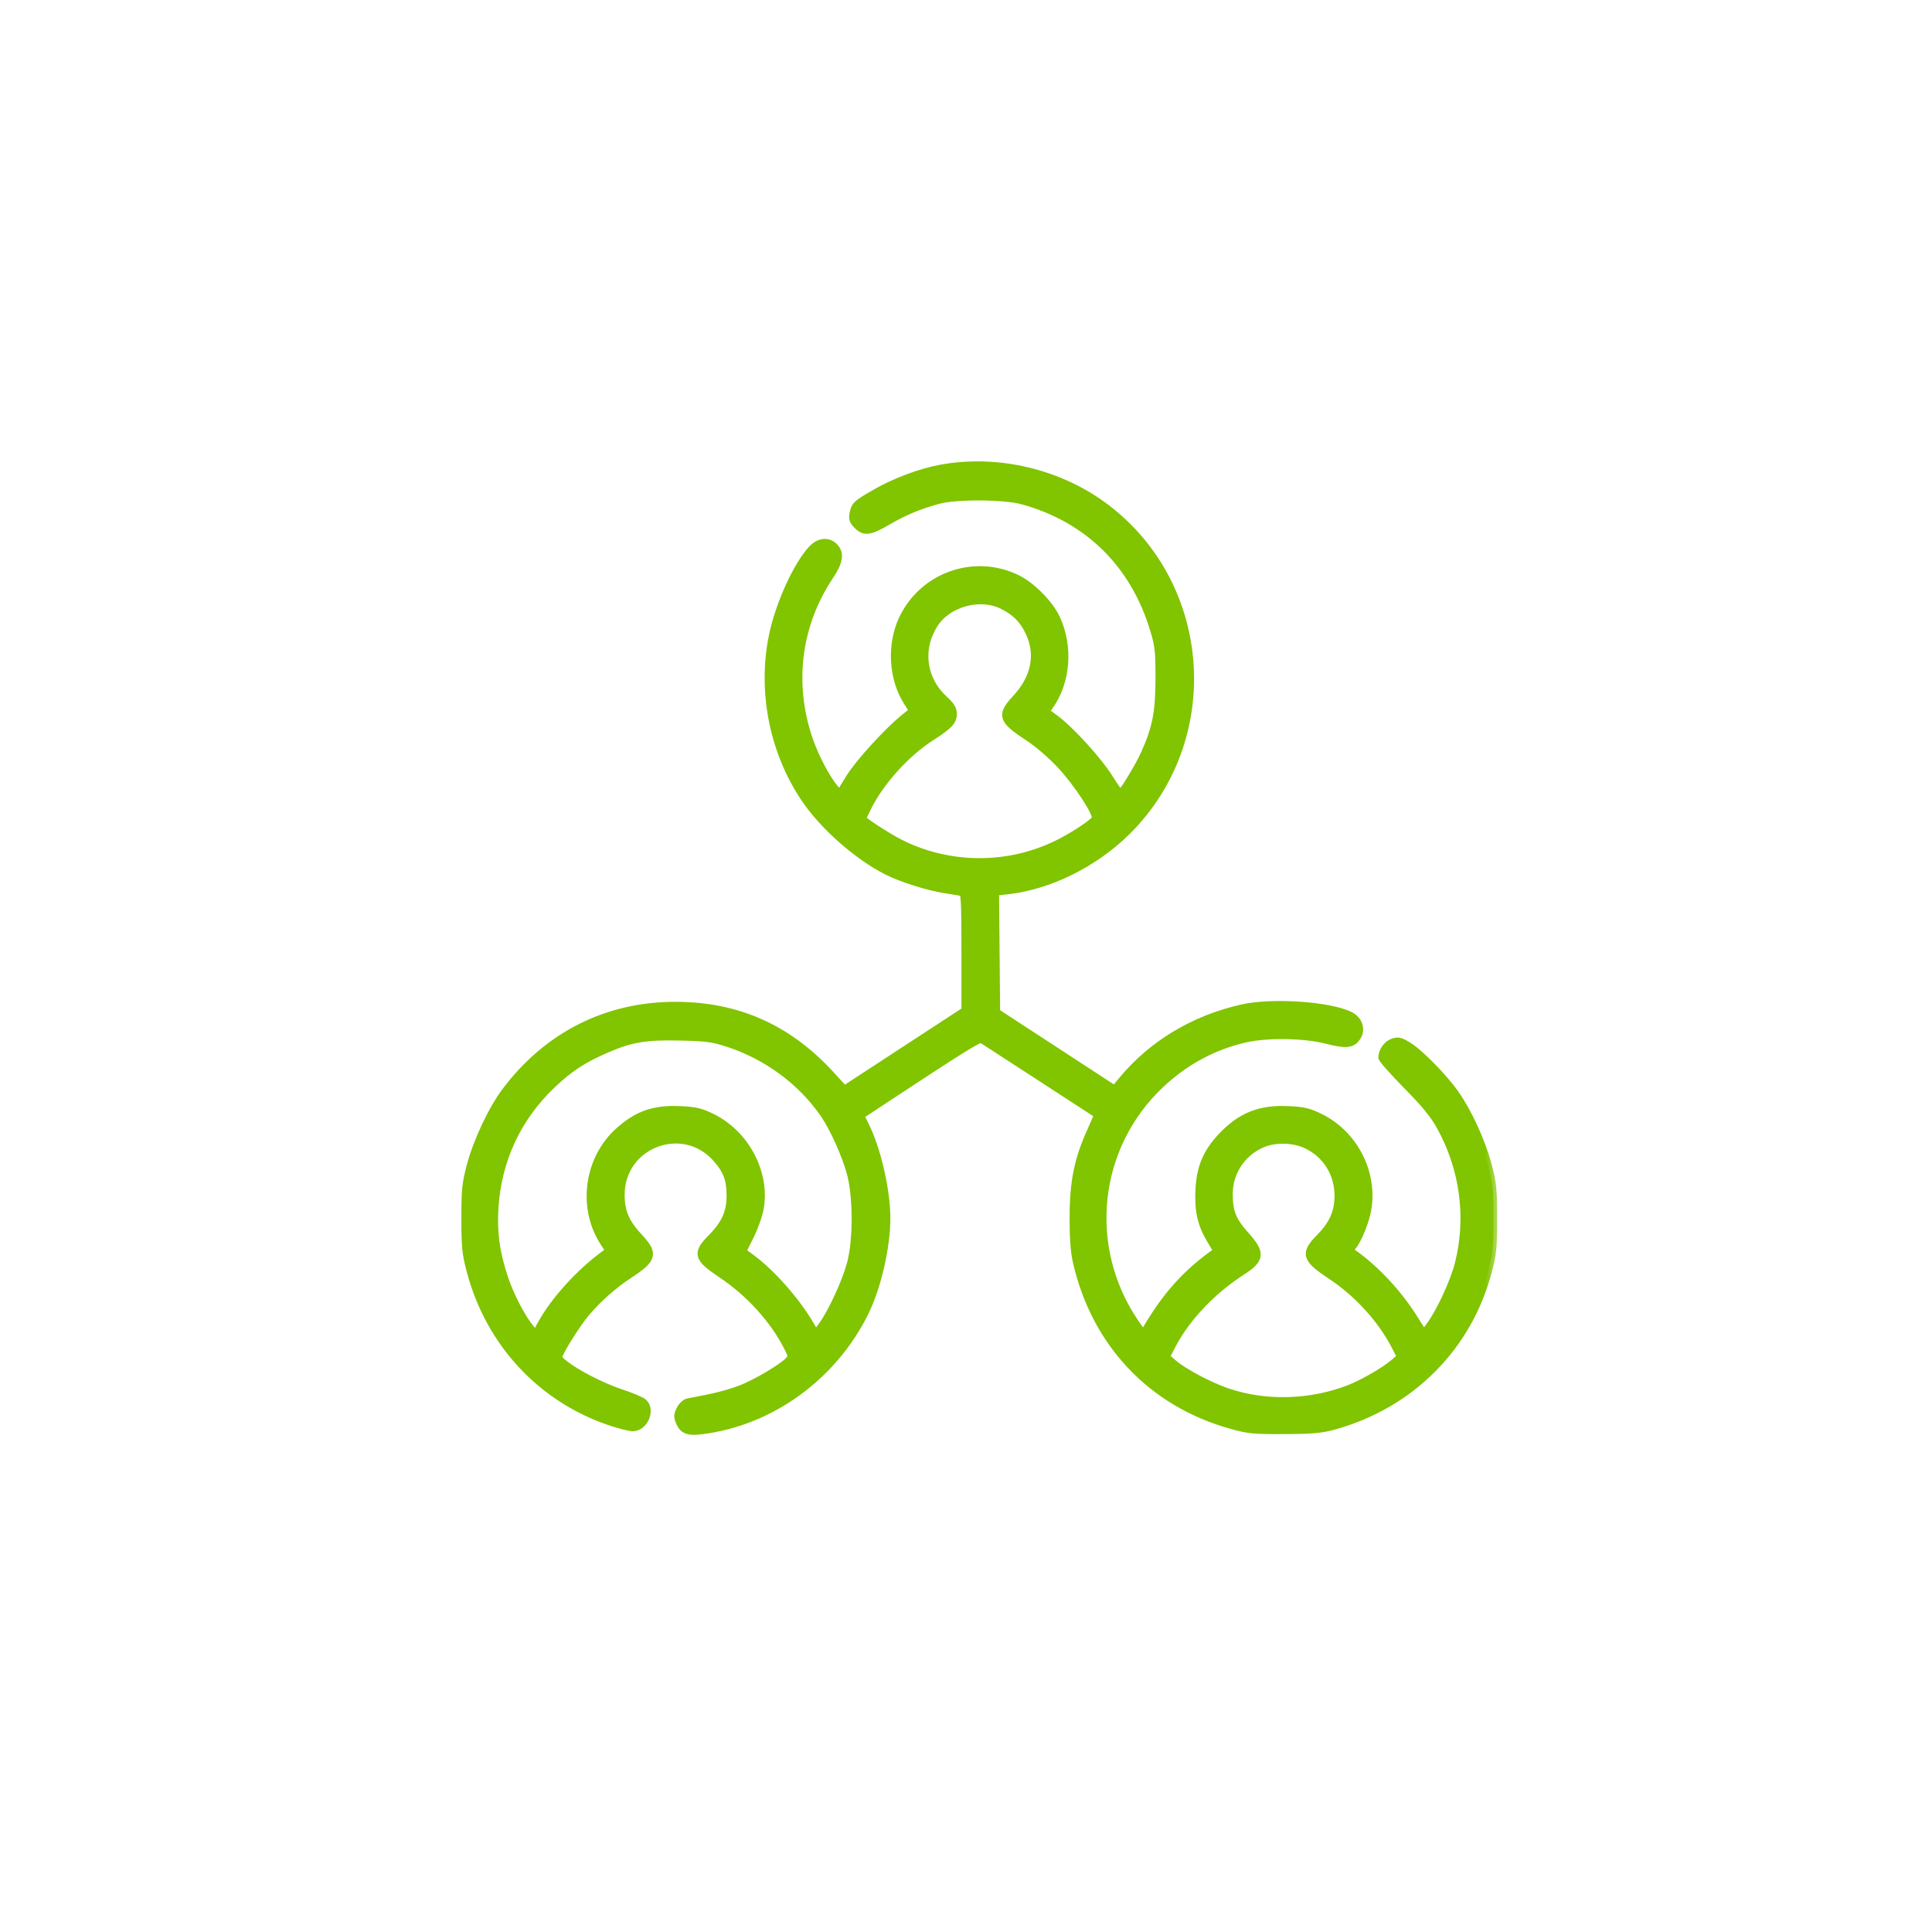 <svg width="54" height="54" viewBox="0 0 54 54" fill="none" xmlns="http://www.w3.org/2000/svg">
<mask id="path-1-outside-1_402_58" maskUnits="userSpaceOnUse" x="12" y="12" width="30" height="29" fill="black">
<rect fill="white" x="12" y="12" width="30" height="29"/>
<path fill-rule="evenodd" clip-rule="evenodd" d="M26.296 13.092C25.724 13.197 25.012 13.464 24.468 13.777C23.934 14.085 23.895 14.121 23.849 14.354C23.82 14.5 23.841 14.562 23.958 14.68C24.159 14.884 24.303 14.865 24.815 14.569C25.293 14.293 25.68 14.132 26.218 13.983C26.716 13.846 28.058 13.852 28.577 13.994C30.405 14.493 31.695 15.76 32.25 17.602C32.385 18.051 32.4 18.193 32.4 18.958C32.399 19.904 32.315 20.344 31.995 21.057C31.823 21.442 31.373 22.177 31.309 22.177C31.291 22.177 31.151 21.979 30.999 21.736C30.698 21.254 29.927 20.407 29.499 20.089L29.229 19.888L29.343 19.725C29.819 19.049 29.892 18.068 29.526 17.282C29.337 16.878 28.843 16.375 28.435 16.174C27.237 15.582 25.783 16.099 25.22 17.315C24.891 18.027 24.944 18.957 25.349 19.604L25.516 19.87L25.304 20.038C24.83 20.415 24.007 21.315 23.743 21.743L23.467 22.193L23.339 22.042C23.088 21.747 22.76 21.116 22.594 20.61C22.082 19.051 22.3 17.433 23.203 16.087C23.461 15.702 23.496 15.461 23.319 15.283C23.145 15.106 22.889 15.134 22.689 15.352C22.271 15.804 21.777 16.893 21.598 17.755C21.276 19.304 21.601 20.98 22.478 22.298C22.993 23.072 23.947 23.919 24.783 24.345C25.186 24.55 25.927 24.785 26.4 24.859C26.64 24.896 26.869 24.935 26.907 24.946C26.962 24.961 26.978 25.342 26.977 26.606L26.977 28.246L25.288 29.348L23.6 30.451L23.198 30.014C22.011 28.728 20.6 28.105 18.873 28.105C16.961 28.105 15.301 28.942 14.132 30.497C13.752 31.002 13.332 31.893 13.15 32.578C13.017 33.082 13 33.25 13 34.058C13 34.861 13.018 35.036 13.147 35.523C13.682 37.546 15.141 39.108 17.093 39.753C17.337 39.833 17.605 39.899 17.688 39.899C18.01 39.899 18.216 39.41 17.985 39.198C17.929 39.147 17.645 39.027 17.351 38.93C16.628 38.691 15.617 38.111 15.611 37.932C15.607 37.822 16.106 37.021 16.384 36.691C16.714 36.3 17.151 35.913 17.578 35.634C18.26 35.188 18.298 35.046 17.862 34.579C17.489 34.18 17.356 33.87 17.355 33.4C17.35 31.986 19.079 31.32 20.018 32.375C20.312 32.705 20.411 32.963 20.412 33.403C20.414 33.88 20.272 34.203 19.894 34.586C19.452 35.033 19.486 35.163 20.16 35.612C20.95 36.139 21.631 36.891 22.021 37.668C22.14 37.906 22.141 37.92 22.045 38.027C21.878 38.214 21.148 38.648 20.715 38.818C20.491 38.906 20.093 39.02 19.83 39.071C19.567 39.122 19.295 39.176 19.226 39.19C19.157 39.205 19.06 39.296 19.01 39.393C18.936 39.538 18.932 39.598 18.989 39.736C19.086 39.973 19.227 40.031 19.597 39.986C21.532 39.752 23.284 38.487 24.177 36.679C24.521 35.985 24.782 34.852 24.782 34.058C24.782 33.271 24.52 32.127 24.184 31.452L24.05 31.182L24.768 30.708C26.907 29.299 27.373 29.009 27.441 29.05C27.491 29.079 30.212 30.848 30.679 31.153C30.687 31.158 30.602 31.362 30.491 31.607C30.131 32.395 30.003 33.02 30 34.001C29.998 34.597 30.025 34.979 30.089 35.26C30.605 37.536 32.176 39.203 34.391 39.828C34.896 39.97 35.022 39.983 35.899 39.979C36.689 39.976 36.931 39.954 37.288 39.855C39.435 39.258 41.036 37.652 41.593 35.536C41.725 35.036 41.742 34.864 41.742 34.058C41.742 33.253 41.724 33.08 41.593 32.577C41.419 31.915 41.04 31.086 40.672 30.564C40.342 30.096 39.664 29.409 39.344 29.219C39.133 29.094 39.072 29.081 38.927 29.132C38.765 29.189 38.629 29.383 38.629 29.557C38.629 29.602 38.939 29.953 39.319 30.338C39.836 30.863 40.071 31.15 40.256 31.483C40.909 32.661 41.092 34.023 40.77 35.312C40.645 35.811 40.258 36.653 39.976 37.039L39.796 37.284L39.516 36.839C39.075 36.141 38.453 35.474 37.836 35.036C37.716 34.951 37.714 34.938 37.8 34.842C37.962 34.66 38.186 34.096 38.235 33.74C38.378 32.719 37.821 31.679 36.888 31.225C36.577 31.073 36.436 31.041 36.003 31.02C35.206 30.983 34.672 31.2 34.13 31.78C33.728 32.21 33.553 32.624 33.519 33.225C33.485 33.822 33.568 34.206 33.822 34.634L34.02 34.967L33.862 35.082C33.094 35.647 32.56 36.257 32.011 37.197C31.957 37.288 31.922 37.258 31.708 36.94C30.296 34.835 30.597 32.054 32.426 30.321C33.115 29.667 33.928 29.23 34.822 29.031C35.438 28.895 36.459 28.911 37.072 29.069C37.626 29.211 37.796 29.194 37.932 28.984C38.07 28.77 37.979 28.501 37.727 28.378C37.147 28.094 35.543 27.988 34.709 28.179C33.354 28.488 32.195 29.187 31.357 30.202L31.154 30.448L29.502 29.37L27.85 28.292L27.835 26.61L27.82 24.929L28.145 24.894C29.317 24.768 30.594 24.137 31.503 23.234C34.077 20.678 33.802 16.391 30.923 14.198C29.634 13.216 27.892 12.799 26.296 13.092ZM28.04 16.931C28.391 17.113 28.594 17.318 28.758 17.658C29.063 18.288 28.931 18.949 28.384 19.534C27.964 19.984 28.008 20.127 28.706 20.582C29.003 20.776 29.361 21.082 29.644 21.384C30.116 21.889 30.672 22.741 30.62 22.879C30.581 22.983 30.024 23.353 29.568 23.58C28.182 24.267 26.526 24.259 25.149 23.56C24.788 23.376 24.107 22.932 24.107 22.88C24.107 22.867 24.174 22.724 24.255 22.56C24.608 21.848 25.329 21.05 26.015 20.61C26.522 20.286 26.64 20.162 26.64 19.954C26.64 19.817 26.583 19.725 26.388 19.545C25.778 18.984 25.67 18.131 26.119 17.438C26.504 16.846 27.411 16.606 28.04 16.931ZM20.336 29.155C21.442 29.514 22.414 30.234 23.042 31.158C23.306 31.547 23.644 32.304 23.777 32.805C23.95 33.459 23.951 34.667 23.778 35.312C23.64 35.829 23.253 36.672 22.983 37.043L22.802 37.292L22.657 37.043C22.26 36.359 21.556 35.564 20.974 35.141L20.752 34.979L20.968 34.547C21.087 34.31 21.212 33.955 21.245 33.759C21.413 32.767 20.835 31.685 19.891 31.225C19.579 31.073 19.439 31.041 19.005 31.02C18.275 30.987 17.802 31.154 17.278 31.632C16.422 32.414 16.249 33.767 16.881 34.734L17.03 34.961L16.869 35.079C16.194 35.576 15.501 36.34 15.143 36.982L14.969 37.294L14.841 37.143C14.59 36.847 14.261 36.217 14.094 35.71C13.862 35.005 13.786 34.457 13.827 33.773C13.908 32.43 14.462 31.236 15.431 30.318C15.925 29.85 16.291 29.611 16.941 29.328C17.633 29.027 18.043 28.958 19.014 28.98C19.747 28.997 19.921 29.02 20.336 29.155ZM36.518 32.001C37.08 32.27 37.413 32.814 37.404 33.447C37.397 33.898 37.247 34.226 36.877 34.602C36.448 35.035 36.494 35.188 37.195 35.65C37.96 36.155 38.633 36.901 39.022 37.675L39.15 37.929L38.959 38.092C38.705 38.31 38.109 38.656 37.728 38.806C36.64 39.235 35.366 39.271 34.293 38.901C33.797 38.73 33.09 38.355 32.809 38.114L32.589 37.925L32.771 37.58C33.167 36.826 33.881 36.075 34.701 35.546C35.248 35.194 35.266 35.029 34.812 34.522C34.447 34.114 34.351 33.872 34.352 33.368C34.352 32.77 34.7 32.235 35.252 31.983C35.614 31.817 36.15 31.824 36.518 32.001Z"/>
</mask>
<path fill-rule="evenodd" clip-rule="evenodd" d="M26.296 13.092C25.724 13.197 25.012 13.464 24.468 13.777C23.934 14.085 23.895 14.121 23.849 14.354C23.82 14.5 23.841 14.562 23.958 14.68C24.159 14.884 24.303 14.865 24.815 14.569C25.293 14.293 25.68 14.132 26.218 13.983C26.716 13.846 28.058 13.852 28.577 13.994C30.405 14.493 31.695 15.76 32.25 17.602C32.385 18.051 32.4 18.193 32.4 18.958C32.399 19.904 32.315 20.344 31.995 21.057C31.823 21.442 31.373 22.177 31.309 22.177C31.291 22.177 31.151 21.979 30.999 21.736C30.698 21.254 29.927 20.407 29.499 20.089L29.229 19.888L29.343 19.725C29.819 19.049 29.892 18.068 29.526 17.282C29.337 16.878 28.843 16.375 28.435 16.174C27.237 15.582 25.783 16.099 25.22 17.315C24.891 18.027 24.944 18.957 25.349 19.604L25.516 19.87L25.304 20.038C24.83 20.415 24.007 21.315 23.743 21.743L23.467 22.193L23.339 22.042C23.088 21.747 22.76 21.116 22.594 20.61C22.082 19.051 22.3 17.433 23.203 16.087C23.461 15.702 23.496 15.461 23.319 15.283C23.145 15.106 22.889 15.134 22.689 15.352C22.271 15.804 21.777 16.893 21.598 17.755C21.276 19.304 21.601 20.98 22.478 22.298C22.993 23.072 23.947 23.919 24.783 24.345C25.186 24.55 25.927 24.785 26.4 24.859C26.64 24.896 26.869 24.935 26.907 24.946C26.962 24.961 26.978 25.342 26.977 26.606L26.977 28.246L25.288 29.348L23.6 30.451L23.198 30.014C22.011 28.728 20.6 28.105 18.873 28.105C16.961 28.105 15.301 28.942 14.132 30.497C13.752 31.002 13.332 31.893 13.15 32.578C13.017 33.082 13 33.25 13 34.058C13 34.861 13.018 35.036 13.147 35.523C13.682 37.546 15.141 39.108 17.093 39.753C17.337 39.833 17.605 39.899 17.688 39.899C18.01 39.899 18.216 39.41 17.985 39.198C17.929 39.147 17.645 39.027 17.351 38.93C16.628 38.691 15.617 38.111 15.611 37.932C15.607 37.822 16.106 37.021 16.384 36.691C16.714 36.3 17.151 35.913 17.578 35.634C18.26 35.188 18.298 35.046 17.862 34.579C17.489 34.18 17.356 33.87 17.355 33.4C17.35 31.986 19.079 31.32 20.018 32.375C20.312 32.705 20.411 32.963 20.412 33.403C20.414 33.88 20.272 34.203 19.894 34.586C19.452 35.033 19.486 35.163 20.16 35.612C20.95 36.139 21.631 36.891 22.021 37.668C22.14 37.906 22.141 37.92 22.045 38.027C21.878 38.214 21.148 38.648 20.715 38.818C20.491 38.906 20.093 39.02 19.83 39.071C19.567 39.122 19.295 39.176 19.226 39.19C19.157 39.205 19.06 39.296 19.01 39.393C18.936 39.538 18.932 39.598 18.989 39.736C19.086 39.973 19.227 40.031 19.597 39.986C21.532 39.752 23.284 38.487 24.177 36.679C24.521 35.985 24.782 34.852 24.782 34.058C24.782 33.271 24.52 32.127 24.184 31.452L24.05 31.182L24.768 30.708C26.907 29.299 27.373 29.009 27.441 29.05C27.491 29.079 30.212 30.848 30.679 31.153C30.687 31.158 30.602 31.362 30.491 31.607C30.131 32.395 30.003 33.02 30 34.001C29.998 34.597 30.025 34.979 30.089 35.26C30.605 37.536 32.176 39.203 34.391 39.828C34.896 39.97 35.022 39.983 35.899 39.979C36.689 39.976 36.931 39.954 37.288 39.855C39.435 39.258 41.036 37.652 41.593 35.536C41.725 35.036 41.742 34.864 41.742 34.058C41.742 33.253 41.724 33.08 41.593 32.577C41.419 31.915 41.04 31.086 40.672 30.564C40.342 30.096 39.664 29.409 39.344 29.219C39.133 29.094 39.072 29.081 38.927 29.132C38.765 29.189 38.629 29.383 38.629 29.557C38.629 29.602 38.939 29.953 39.319 30.338C39.836 30.863 40.071 31.15 40.256 31.483C40.909 32.661 41.092 34.023 40.77 35.312C40.645 35.811 40.258 36.653 39.976 37.039L39.796 37.284L39.516 36.839C39.075 36.141 38.453 35.474 37.836 35.036C37.716 34.951 37.714 34.938 37.8 34.842C37.962 34.66 38.186 34.096 38.235 33.74C38.378 32.719 37.821 31.679 36.888 31.225C36.577 31.073 36.436 31.041 36.003 31.02C35.206 30.983 34.672 31.2 34.13 31.78C33.728 32.21 33.553 32.624 33.519 33.225C33.485 33.822 33.568 34.206 33.822 34.634L34.02 34.967L33.862 35.082C33.094 35.647 32.56 36.257 32.011 37.197C31.957 37.288 31.922 37.258 31.708 36.94C30.296 34.835 30.597 32.054 32.426 30.321C33.115 29.667 33.928 29.23 34.822 29.031C35.438 28.895 36.459 28.911 37.072 29.069C37.626 29.211 37.796 29.194 37.932 28.984C38.07 28.77 37.979 28.501 37.727 28.378C37.147 28.094 35.543 27.988 34.709 28.179C33.354 28.488 32.195 29.187 31.357 30.202L31.154 30.448L29.502 29.37L27.85 28.292L27.835 26.61L27.82 24.929L28.145 24.894C29.317 24.768 30.594 24.137 31.503 23.234C34.077 20.678 33.802 16.391 30.923 14.198C29.634 13.216 27.892 12.799 26.296 13.092ZM28.04 16.931C28.391 17.113 28.594 17.318 28.758 17.658C29.063 18.288 28.931 18.949 28.384 19.534C27.964 19.984 28.008 20.127 28.706 20.582C29.003 20.776 29.361 21.082 29.644 21.384C30.116 21.889 30.672 22.741 30.62 22.879C30.581 22.983 30.024 23.353 29.568 23.58C28.182 24.267 26.526 24.259 25.149 23.56C24.788 23.376 24.107 22.932 24.107 22.88C24.107 22.867 24.174 22.724 24.255 22.56C24.608 21.848 25.329 21.05 26.015 20.61C26.522 20.286 26.64 20.162 26.64 19.954C26.64 19.817 26.583 19.725 26.388 19.545C25.778 18.984 25.67 18.131 26.119 17.438C26.504 16.846 27.411 16.606 28.04 16.931ZM20.336 29.155C21.442 29.514 22.414 30.234 23.042 31.158C23.306 31.547 23.644 32.304 23.777 32.805C23.95 33.459 23.951 34.667 23.778 35.312C23.64 35.829 23.253 36.672 22.983 37.043L22.802 37.292L22.657 37.043C22.26 36.359 21.556 35.564 20.974 35.141L20.752 34.979L20.968 34.547C21.087 34.31 21.212 33.955 21.245 33.759C21.413 32.767 20.835 31.685 19.891 31.225C19.579 31.073 19.439 31.041 19.005 31.02C18.275 30.987 17.802 31.154 17.278 31.632C16.422 32.414 16.249 33.767 16.881 34.734L17.03 34.961L16.869 35.079C16.194 35.576 15.501 36.34 15.143 36.982L14.969 37.294L14.841 37.143C14.59 36.847 14.261 36.217 14.094 35.71C13.862 35.005 13.786 34.457 13.827 33.773C13.908 32.43 14.462 31.236 15.431 30.318C15.925 29.85 16.291 29.611 16.941 29.328C17.633 29.027 18.043 28.958 19.014 28.98C19.747 28.997 19.921 29.02 20.336 29.155ZM36.518 32.001C37.08 32.27 37.413 32.814 37.404 33.447C37.397 33.898 37.247 34.226 36.877 34.602C36.448 35.035 36.494 35.188 37.195 35.65C37.96 36.155 38.633 36.901 39.022 37.675L39.15 37.929L38.959 38.092C38.705 38.31 38.109 38.656 37.728 38.806C36.64 39.235 35.366 39.271 34.293 38.901C33.797 38.73 33.09 38.355 32.809 38.114L32.589 37.925L32.771 37.58C33.167 36.826 33.881 36.075 34.701 35.546C35.248 35.194 35.266 35.029 34.812 34.522C34.447 34.114 34.351 33.872 34.352 33.368C34.352 32.77 34.7 32.235 35.252 31.983C35.614 31.817 36.15 31.824 36.518 32.001Z" fill="#81C400"/>
<path fill-rule="evenodd" clip-rule="evenodd" d="M26.296 13.092C25.724 13.197 25.012 13.464 24.468 13.777C23.934 14.085 23.895 14.121 23.849 14.354C23.82 14.5 23.841 14.562 23.958 14.68C24.159 14.884 24.303 14.865 24.815 14.569C25.293 14.293 25.68 14.132 26.218 13.983C26.716 13.846 28.058 13.852 28.577 13.994C30.405 14.493 31.695 15.76 32.25 17.602C32.385 18.051 32.4 18.193 32.4 18.958C32.399 19.904 32.315 20.344 31.995 21.057C31.823 21.442 31.373 22.177 31.309 22.177C31.291 22.177 31.151 21.979 30.999 21.736C30.698 21.254 29.927 20.407 29.499 20.089L29.229 19.888L29.343 19.725C29.819 19.049 29.892 18.068 29.526 17.282C29.337 16.878 28.843 16.375 28.435 16.174C27.237 15.582 25.783 16.099 25.22 17.315C24.891 18.027 24.944 18.957 25.349 19.604L25.516 19.87L25.304 20.038C24.83 20.415 24.007 21.315 23.743 21.743L23.467 22.193L23.339 22.042C23.088 21.747 22.76 21.116 22.594 20.61C22.082 19.051 22.3 17.433 23.203 16.087C23.461 15.702 23.496 15.461 23.319 15.283C23.145 15.106 22.889 15.134 22.689 15.352C22.271 15.804 21.777 16.893 21.598 17.755C21.276 19.304 21.601 20.98 22.478 22.298C22.993 23.072 23.947 23.919 24.783 24.345C25.186 24.55 25.927 24.785 26.4 24.859C26.64 24.896 26.869 24.935 26.907 24.946C26.962 24.961 26.978 25.342 26.977 26.606L26.977 28.246L25.288 29.348L23.6 30.451L23.198 30.014C22.011 28.728 20.6 28.105 18.873 28.105C16.961 28.105 15.301 28.942 14.132 30.497C13.752 31.002 13.332 31.893 13.15 32.578C13.017 33.082 13 33.25 13 34.058C13 34.861 13.018 35.036 13.147 35.523C13.682 37.546 15.141 39.108 17.093 39.753C17.337 39.833 17.605 39.899 17.688 39.899C18.01 39.899 18.216 39.41 17.985 39.198C17.929 39.147 17.645 39.027 17.351 38.93C16.628 38.691 15.617 38.111 15.611 37.932C15.607 37.822 16.106 37.021 16.384 36.691C16.714 36.3 17.151 35.913 17.578 35.634C18.26 35.188 18.298 35.046 17.862 34.579C17.489 34.18 17.356 33.87 17.355 33.4C17.35 31.986 19.079 31.32 20.018 32.375C20.312 32.705 20.411 32.963 20.412 33.403C20.414 33.88 20.272 34.203 19.894 34.586C19.452 35.033 19.486 35.163 20.16 35.612C20.95 36.139 21.631 36.891 22.021 37.668C22.14 37.906 22.141 37.92 22.045 38.027C21.878 38.214 21.148 38.648 20.715 38.818C20.491 38.906 20.093 39.02 19.83 39.071C19.567 39.122 19.295 39.176 19.226 39.19C19.157 39.205 19.06 39.296 19.01 39.393C18.936 39.538 18.932 39.598 18.989 39.736C19.086 39.973 19.227 40.031 19.597 39.986C21.532 39.752 23.284 38.487 24.177 36.679C24.521 35.985 24.782 34.852 24.782 34.058C24.782 33.271 24.52 32.127 24.184 31.452L24.05 31.182L24.768 30.708C26.907 29.299 27.373 29.009 27.441 29.05C27.491 29.079 30.212 30.848 30.679 31.153C30.687 31.158 30.602 31.362 30.491 31.607C30.131 32.395 30.003 33.02 30 34.001C29.998 34.597 30.025 34.979 30.089 35.26C30.605 37.536 32.176 39.203 34.391 39.828C34.896 39.97 35.022 39.983 35.899 39.979C36.689 39.976 36.931 39.954 37.288 39.855C39.435 39.258 41.036 37.652 41.593 35.536C41.725 35.036 41.742 34.864 41.742 34.058C41.742 33.253 41.724 33.08 41.593 32.577C41.419 31.915 41.04 31.086 40.672 30.564C40.342 30.096 39.664 29.409 39.344 29.219C39.133 29.094 39.072 29.081 38.927 29.132C38.765 29.189 38.629 29.383 38.629 29.557C38.629 29.602 38.939 29.953 39.319 30.338C39.836 30.863 40.071 31.15 40.256 31.483C40.909 32.661 41.092 34.023 40.77 35.312C40.645 35.811 40.258 36.653 39.976 37.039L39.796 37.284L39.516 36.839C39.075 36.141 38.453 35.474 37.836 35.036C37.716 34.951 37.714 34.938 37.8 34.842C37.962 34.66 38.186 34.096 38.235 33.74C38.378 32.719 37.821 31.679 36.888 31.225C36.577 31.073 36.436 31.041 36.003 31.02C35.206 30.983 34.672 31.2 34.13 31.78C33.728 32.21 33.553 32.624 33.519 33.225C33.485 33.822 33.568 34.206 33.822 34.634L34.02 34.967L33.862 35.082C33.094 35.647 32.56 36.257 32.011 37.197C31.957 37.288 31.922 37.258 31.708 36.94C30.296 34.835 30.597 32.054 32.426 30.321C33.115 29.667 33.928 29.23 34.822 29.031C35.438 28.895 36.459 28.911 37.072 29.069C37.626 29.211 37.796 29.194 37.932 28.984C38.07 28.77 37.979 28.501 37.727 28.378C37.147 28.094 35.543 27.988 34.709 28.179C33.354 28.488 32.195 29.187 31.357 30.202L31.154 30.448L29.502 29.37L27.85 28.292L27.835 26.61L27.82 24.929L28.145 24.894C29.317 24.768 30.594 24.137 31.503 23.234C34.077 20.678 33.802 16.391 30.923 14.198C29.634 13.216 27.892 12.799 26.296 13.092ZM28.04 16.931C28.391 17.113 28.594 17.318 28.758 17.658C29.063 18.288 28.931 18.949 28.384 19.534C27.964 19.984 28.008 20.127 28.706 20.582C29.003 20.776 29.361 21.082 29.644 21.384C30.116 21.889 30.672 22.741 30.62 22.879C30.581 22.983 30.024 23.353 29.568 23.58C28.182 24.267 26.526 24.259 25.149 23.56C24.788 23.376 24.107 22.932 24.107 22.88C24.107 22.867 24.174 22.724 24.255 22.56C24.608 21.848 25.329 21.05 26.015 20.61C26.522 20.286 26.64 20.162 26.64 19.954C26.64 19.817 26.583 19.725 26.388 19.545C25.778 18.984 25.67 18.131 26.119 17.438C26.504 16.846 27.411 16.606 28.04 16.931ZM20.336 29.155C21.442 29.514 22.414 30.234 23.042 31.158C23.306 31.547 23.644 32.304 23.777 32.805C23.95 33.459 23.951 34.667 23.778 35.312C23.64 35.829 23.253 36.672 22.983 37.043L22.802 37.292L22.657 37.043C22.26 36.359 21.556 35.564 20.974 35.141L20.752 34.979L20.968 34.547C21.087 34.31 21.212 33.955 21.245 33.759C21.413 32.767 20.835 31.685 19.891 31.225C19.579 31.073 19.439 31.041 19.005 31.02C18.275 30.987 17.802 31.154 17.278 31.632C16.422 32.414 16.249 33.767 16.881 34.734L17.03 34.961L16.869 35.079C16.194 35.576 15.501 36.34 15.143 36.982L14.969 37.294L14.841 37.143C14.59 36.847 14.261 36.217 14.094 35.71C13.862 35.005 13.786 34.457 13.827 33.773C13.908 32.43 14.462 31.236 15.431 30.318C15.925 29.85 16.291 29.611 16.941 29.328C17.633 29.027 18.043 28.958 19.014 28.98C19.747 28.997 19.921 29.02 20.336 29.155ZM36.518 32.001C37.08 32.27 37.413 32.814 37.404 33.447C37.397 33.898 37.247 34.226 36.877 34.602C36.448 35.035 36.494 35.188 37.195 35.65C37.96 36.155 38.633 36.901 39.022 37.675L39.15 37.929L38.959 38.092C38.705 38.31 38.109 38.656 37.728 38.806C36.64 39.235 35.366 39.271 34.293 38.901C33.797 38.73 33.09 38.355 32.809 38.114L32.589 37.925L32.771 37.58C33.167 36.826 33.881 36.075 34.701 35.546C35.248 35.194 35.266 35.029 34.812 34.522C34.447 34.114 34.351 33.872 34.352 33.368C34.352 32.77 34.7 32.235 35.252 31.983C35.614 31.817 36.15 31.824 36.518 32.001Z" stroke="#81C400" stroke-width="0.208" mask="url(#path-1-outside-1_402_58)"/>
</svg>
